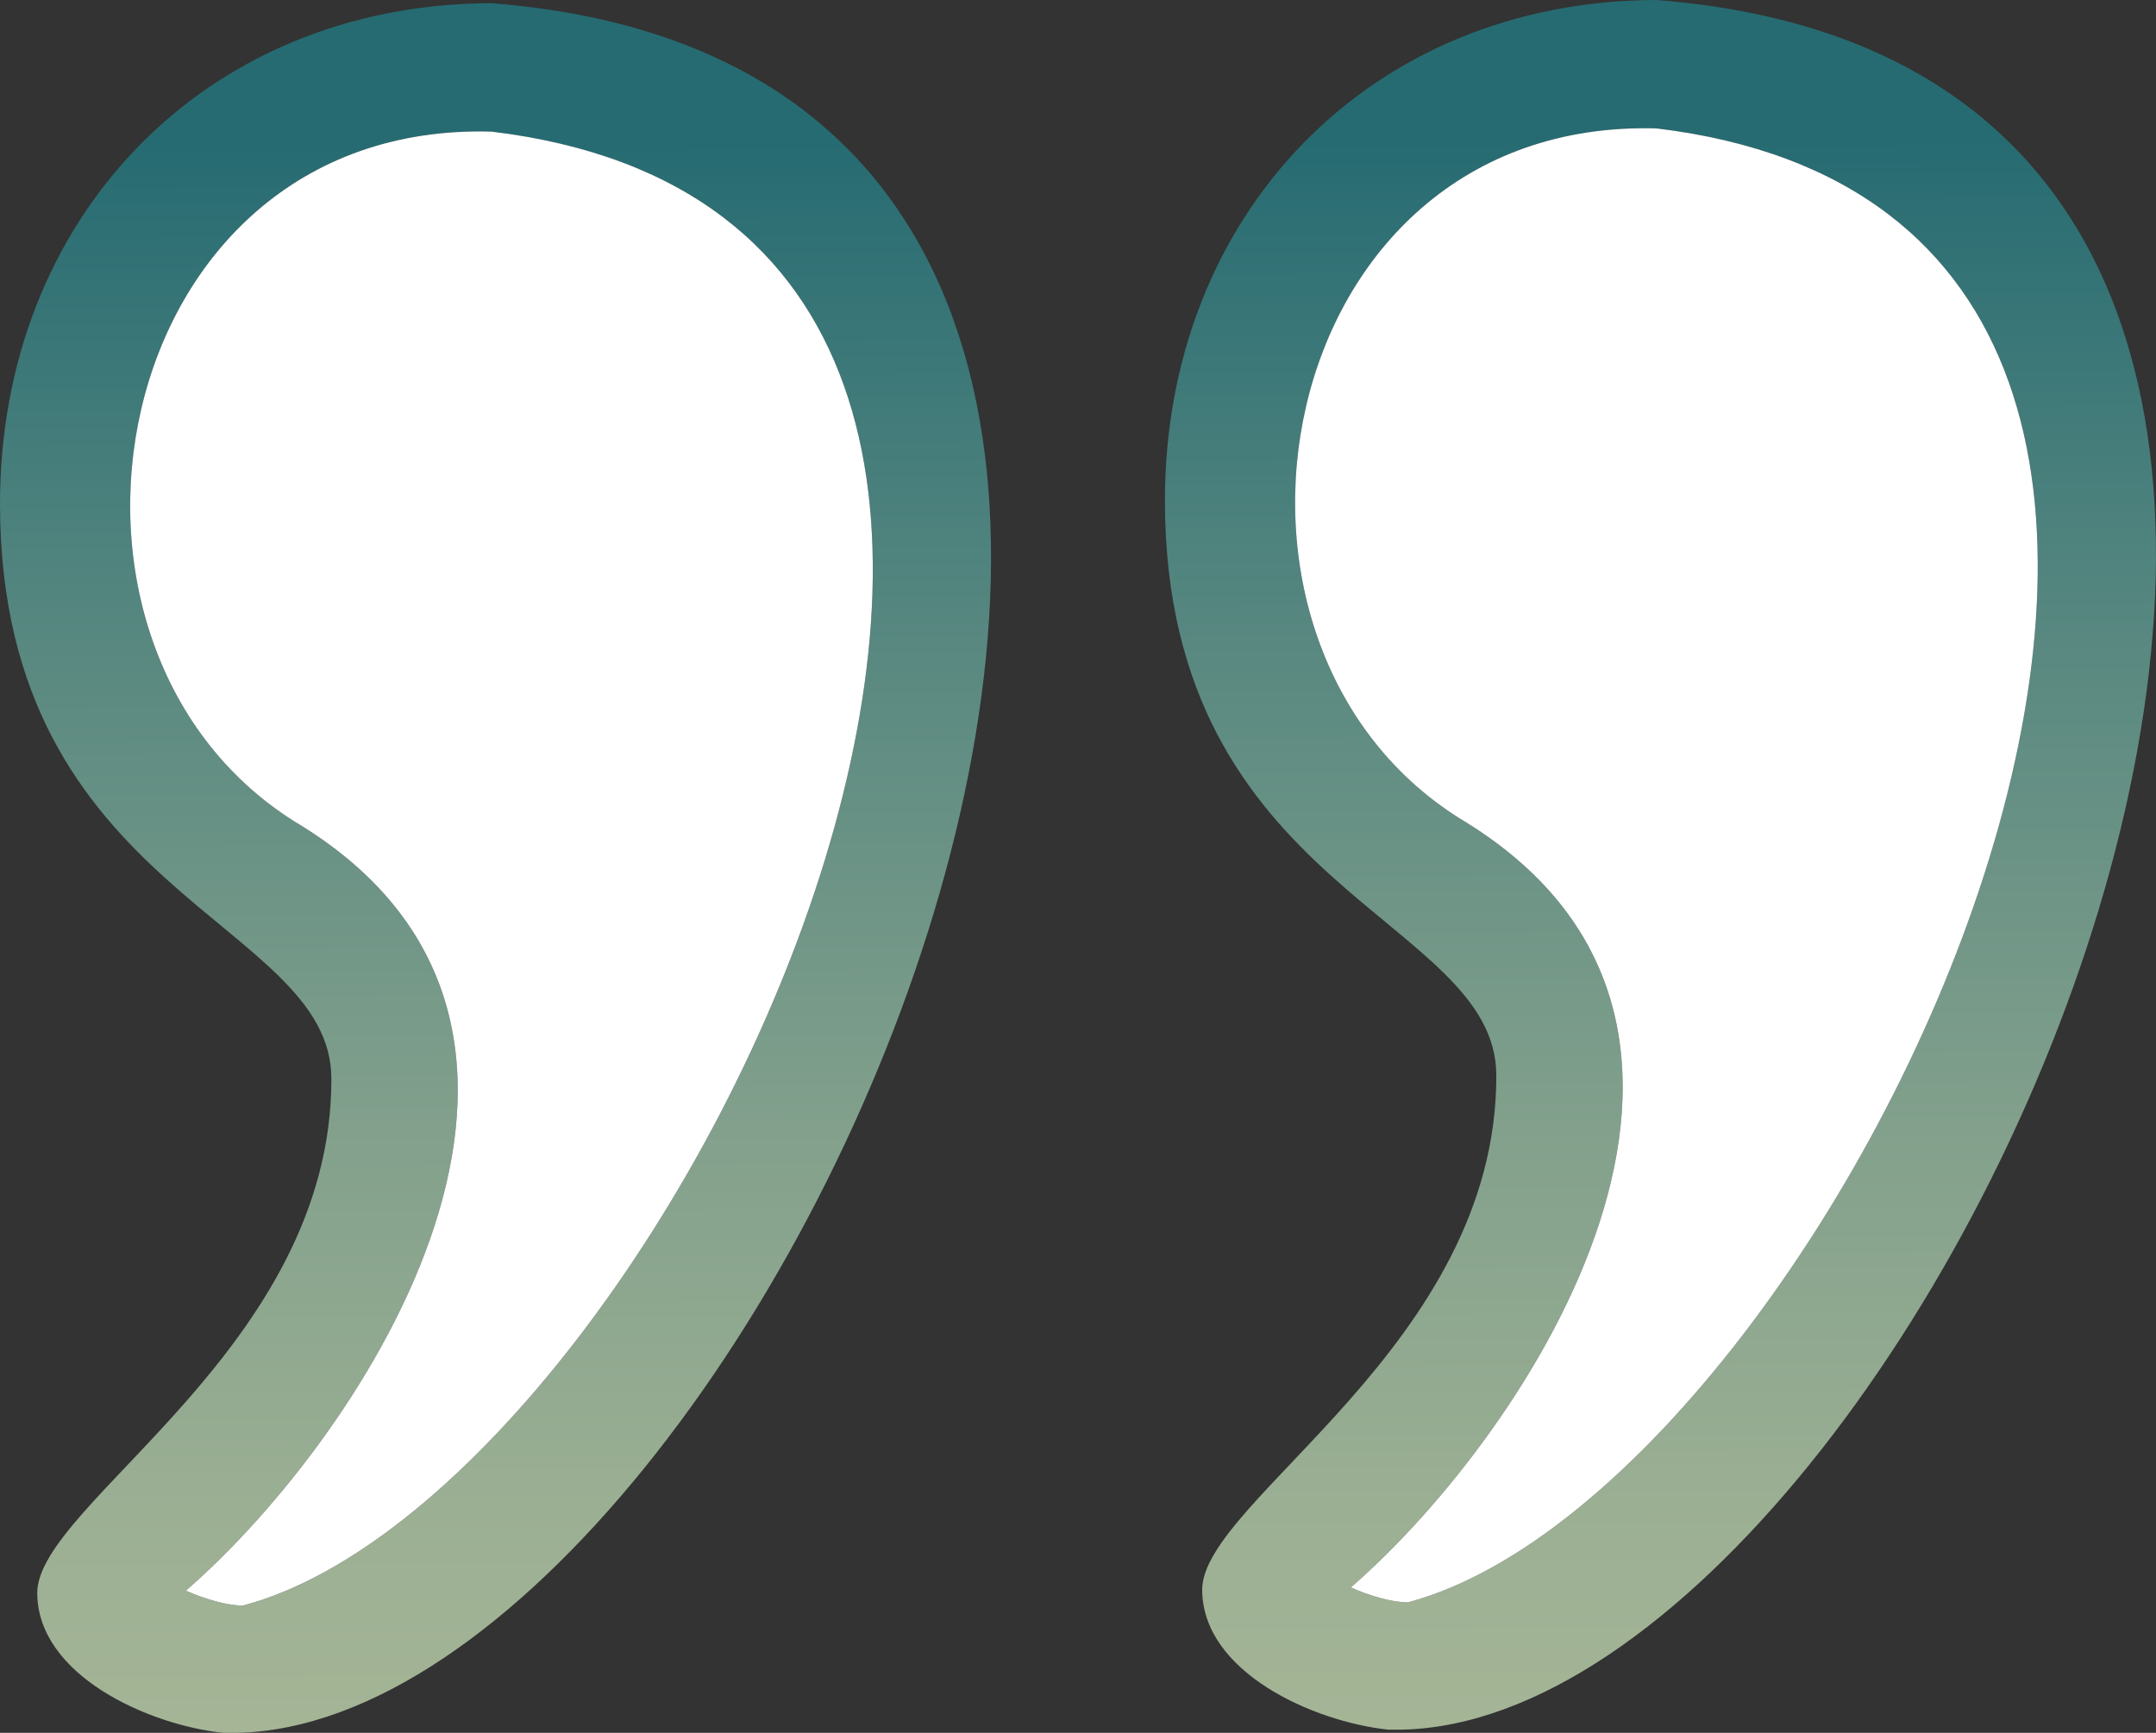 <svg xmlns="http://www.w3.org/2000/svg" xmlns:xlink="http://www.w3.org/1999/xlink" id="Layer_2" viewBox="0 0 134.29 107.96"><rect x="0" y="0" width="134.29" height="107.96" fill="#333333" stroke="none"/><defs><style>.cls-1{fill:url(#linear-gradient);}.cls-1,.cls-2{stroke-width:0px;}.cls-2{fill:#fff;}</style><linearGradient id="linear-gradient" x1="35.5" y1="-32.13" x2="143.21" y2="-32.13" gradientTransform="translate(99.58 143.22) rotate(-90.16)" gradientUnits="userSpaceOnUse"><stop offset="0" stop-color="#a5b596"></stop><stop offset=".13" stop-color="#9baf93"></stop><stop offset=".35" stop-color="#82a08c"></stop><stop offset=".63" stop-color="#588880"></stop><stop offset=".92" stop-color="#266b72"></stop></linearGradient></defs><g id="Layer_1-2"><path class="cls-1" d="m30.6.2C12.72.25-.05,13.63,0,31.5c.07,24.28,20.62,25.82,20.64,35.69.05,16.81-18.33,26.46-18.32,32.06.02,5.13,6.93,8.22,11.59,8.71h.87C48.3,107.19,92.67,5.02,30.6.2Zm-15.47,99.83c-1.02,0-2.44-.43-3.55-.93,11.28-9.82,27.62-34.95,7.22-47.64C.54,40.6,6.44,7.51,30.62,8.2c48.6,5.86,11.91,84.55-15.49,91.83ZM103.16,0c-17.88.05-30.65,13.43-30.6,31.3.07,24.28,20.62,25.82,20.64,35.69.05,16.81-18.33,26.46-18.32,32.06.02,5.13,6.93,8.22,11.59,8.71h.87c33.52-.78,77.89-102.94,15.82-107.76Zm-15.47,99.83c-1.02,0-2.44-.43-3.55-.93,11.28-9.82,27.62-34.95,7.22-47.64-18.26-10.87-12.36-43.94,11.82-43.26,48.6,5.86,11.91,84.55-15.49,91.83Z"></path><path class="cls-2" d="m87.69,99.83c-1.02,0-2.44-.43-3.55-.93,11.28-9.82,27.62-34.95,7.22-47.64-18.26-10.87-12.36-43.94,11.82-43.26,48.6,5.86,11.91,84.55-15.49,91.83Z"></path><path class="cls-2" d="m15.13,100.03c-1.02,0-2.44-.43-3.55-.93,11.28-9.82,27.62-34.95,7.22-47.64C.54,40.6,6.44,7.51,30.62,8.2c48.6,5.86,11.91,84.55-15.49,91.83Z"></path></g></svg>